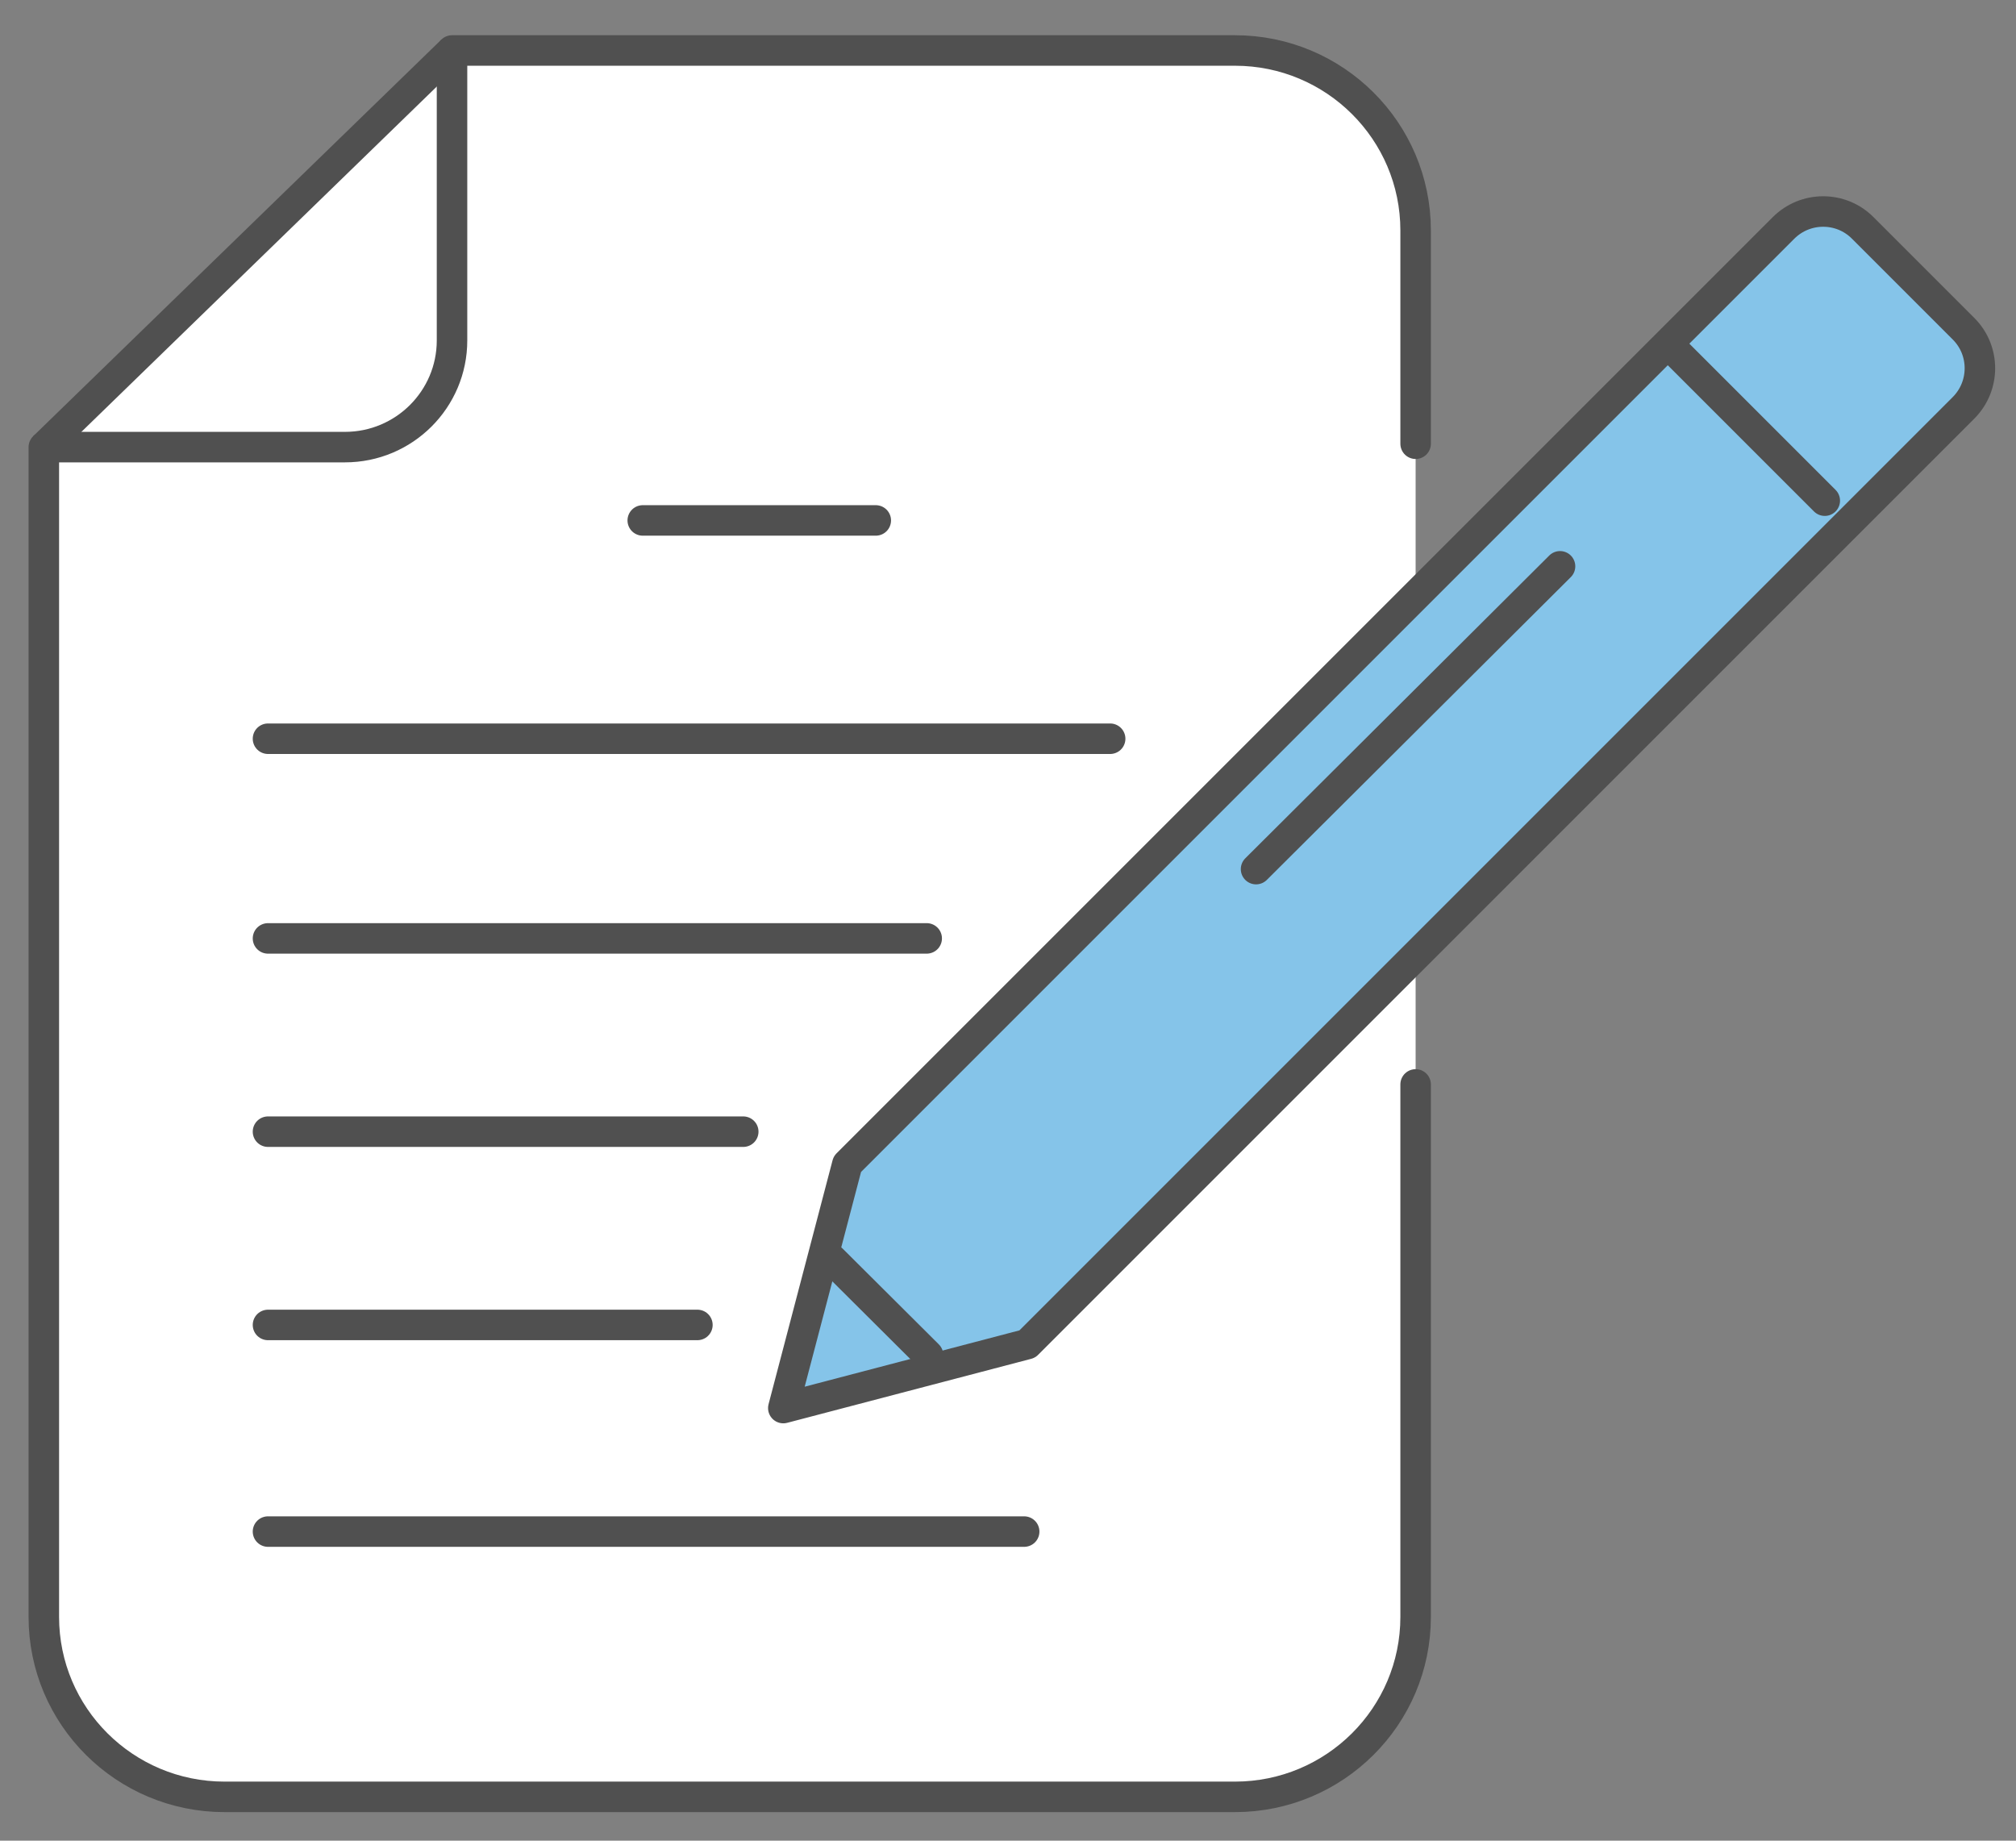 <?xml version="1.0" encoding="UTF-8"?>
<svg width="46px" height="42px" viewBox="0 0 46 42" version="1.1" xmlns="http://www.w3.org/2000/svg" xmlns:xlink="http://www.w3.org/1999/xlink">
    <rect x="0" y="0" width="46" height="42" fill="#808080" stroke="none"/>
    <!-- Generator: Sketch 51.3 (57544) - http://www.bohemiancoding.com/sketch -->
    <title>Quizzes Created</title>
    <desc>Created with Sketch.</desc>
    <defs></defs>
    <g id="New-CaseStudy" stroke="none" stroke-width="1" fill="none" fill-rule="evenodd">
        <g id="CaseStudyOption2New" transform="translate(-387, -621)">
            <g id="Quizzes-Created" transform="translate(388, 622)">
                <path d="M9.314,0 L9.422,6.53 C9.446,7.958 8.303,9.135 6.87,9.158 C6.842,9.159 6.813,9.159 6.785,9.158 L0,9.049 L9.314,0 Z" id="Rectangle-10" fill="#FFFFFF" fill-rule="nonzero"></path>
                <path d="M31.301,23.744 L31.301,35.894 C31.301,38.161 29.455,40 27.178,40 L4.123,40 C1.846,40 0,38.161 0,35.894 L0,9.202 L6.871,9.202 C8.22,9.202 9.314,8.112 9.314,6.768 L9.314,0.152 L27.178,0.152 C29.455,0.152 31.301,1.991 31.301,4.259 L31.301,9.125" id="Rectangle-9" stroke="#505050" stroke-width="0.696" fill="#FFFFFF" fill-rule="nonzero" stroke-linecap="round" stroke-linejoin="round"></path>
                <path d="M13.666,10.875 L18.983,10.875" id="Line-8" stroke="#505050" stroke-width="0.696" stroke-linecap="round" stroke-linejoin="round"></path>
                <path d="M5.115,15.856 L24.331,15.856" id="Line-8-Copy" stroke="#505050" stroke-width="0.696" stroke-linecap="round" stroke-linejoin="round"></path>
                <path d="M5.115,20.412 L20.145,20.412" id="Line-8-Copy-2" stroke="#505050" stroke-width="0.696" stroke-linecap="round" stroke-linejoin="round"></path>
                <path d="M5.115,24.822 L15.959,24.822" id="Line-8-Copy-3" stroke="#505050" stroke-width="0.696" stroke-linecap="round" stroke-linejoin="round"></path>
                <path d="M5.115,29.232 L14.913,29.232" id="Line-8-Copy-4" stroke="#505050" stroke-width="0.696" stroke-linecap="round" stroke-linejoin="round"></path>
                <path d="M5.115,33.947 L22.369,33.947" id="Line-8-Copy-5" stroke="#505050" stroke-width="0.696" stroke-linecap="round" stroke-linejoin="round"></path>
                <path d="M0,9.202 L9.314,0.152" id="Path-8" stroke="#505050" stroke-width="0.696"></path>
                <polygon id="Path-14" fill="#FFFFFF" fill-rule="nonzero" points="20.176 30.104 17.073 30.831 17.985 27.922"></polygon>
                <path d="M38.789,4.314 L42.036,4.314 C42.742,4.314 43.315,4.884 43.315,5.588 L43.315,8.401 C43.315,9.104 42.742,9.675 42.036,9.675 L38.789,9.675 L38.789,4.314 Z" id="Rectangle" fill="#87BAD5" fill-rule="nonzero" transform="translate(41.052, 6.994) rotate(-45) translate(-41.052, -6.994) "></path>
                <path d="M16.503,15.336 L46.712,15.336 C47.418,15.336 47.991,15.907 47.991,16.611 L47.991,19.868 C47.991,20.572 47.418,21.143 46.712,21.143 L16.503,21.143 L11.534,18.239 L16.503,15.336 Z" id="Rectangle" stroke="#505050" stroke-width="0.696" fill="#85C4E9" stroke-linecap="round" stroke-linejoin="round" transform="translate(29.763, 18.239) rotate(-45) translate(-29.763, -18.239) "></path>
                <path d="M38.769,5.914 L38.769,10.911" id="Line" stroke="#505050" stroke-width="0.696" stroke-linecap="round" stroke-linejoin="round" transform="translate(39.115, 8.413) rotate(-45) translate(-39.115, -8.413) "></path>
                <path d="M20.176,29.922 L17.985,27.74" id="Path-13" stroke="#505050" stroke-width="0.696" stroke-linecap="round" stroke-linejoin="round"></path>
                <path d="M27.66,18.831 L34.596,11.922" id="Line-23" stroke="#505050" stroke-width="0.696" stroke-linecap="round" stroke-linejoin="round"></path>
            </g>
        </g>
    </g>
</svg>